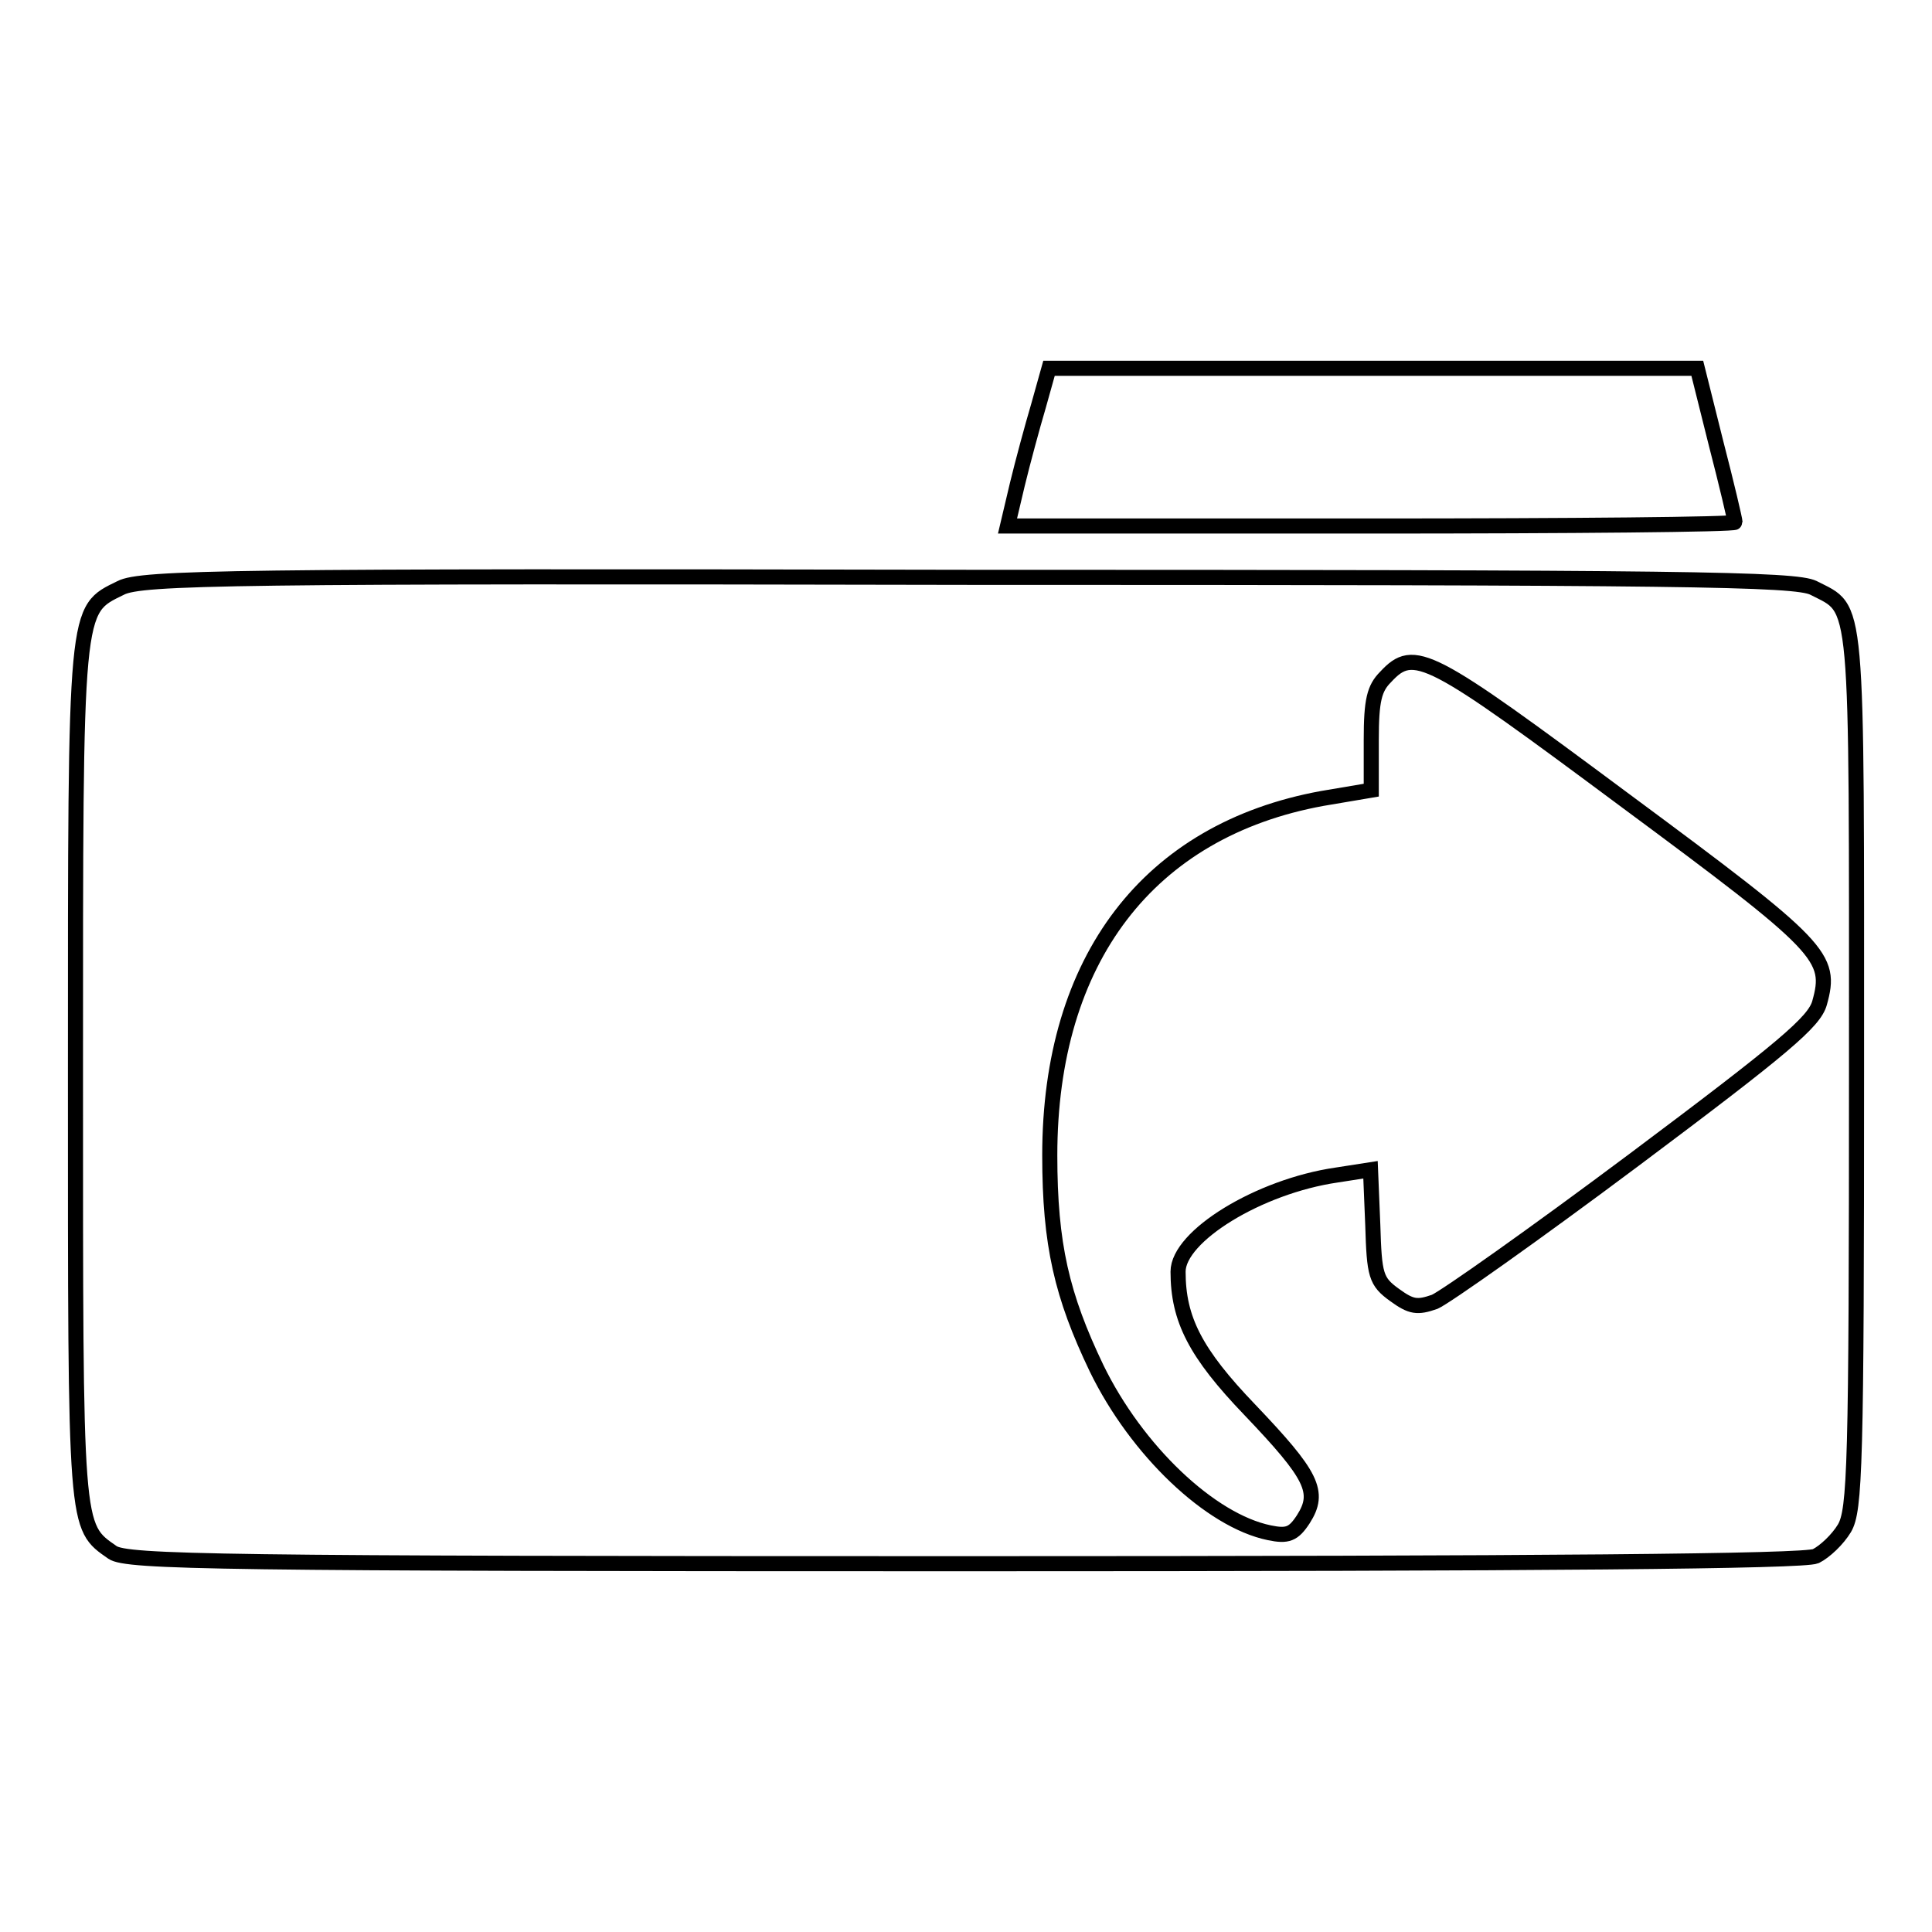 <?xml version="1.0" encoding="utf-8"?>
<!-- Svg Vector Icons : http://www.onlinewebfonts.com/icon -->
<!DOCTYPE svg PUBLIC "-//W3C//DTD SVG 1.1//EN" "http://www.w3.org/Graphics/SVG/1.1/DTD/svg11.dtd">
<svg version="1.1" xmlns="http://www.w3.org/2000/svg" xmlns:xlink="http://www.w3.org/1999/xlink" x="0px" y="0px" viewBox="0 0 256 256" enable-background="new 0 0 256 256" xml:space="preserve">
<g> <g> <path stroke-width="2" fill-opacity="0" stroke="#000000"  d="M137.6,53.8c-0.8,2.7-2.1,7.5-2.8,10.4l-1.3,5.5h48.2c26.5,0,48.2-0.2,48.2-0.5s-1.1-5-2.5-10.4l-2.5-10  h-43H139L137.6,53.8z"/> <path stroke-width="2" fill-opacity="0" stroke="#000000"  d="M16,77.9c-6.1,3-6,1.8-6,64.4c0,60.8-0.1,59.9,4.9,63.4c1.9,1.3,14,1.5,112.8,1.5  c77.5,0,111.3-0.3,112.9-1c1.2-0.6,2.9-2.2,3.8-3.7c1.4-2.4,1.6-8.2,1.6-60.8c0-63.8,0.3-60.7-5.7-63.8c-2.4-1.2-16.9-1.4-112-1.4  C30.9,76.3,18.7,76.5,16,77.9z M215.4,106.1c26.2,19.4,27.4,20.7,25.7,26.8c-0.7,2.5-4.7,5.9-24.6,20.8  c-13.1,9.8-25,18.2-26.4,18.8c-2.3,0.8-3.1,0.7-5.3-0.9c-2.5-1.8-2.7-2.6-2.9-9.3l-0.3-7.3l-4.5,0.7c-10.3,1.5-21,8.1-21,12.8  c0,6.3,2.3,10.8,9.5,18.3c8.3,8.7,9.4,10.9,7.1,14.5c-1.3,2-2.1,2.3-4.5,1.8c-7.8-1.6-17.6-10.9-22.9-21.8  c-4.6-9.6-6.2-16.4-6.2-28.2c0-26,13.1-43.1,36.1-47.3l6.5-1.1V98c0-5.2,0.4-6.8,1.9-8.3C187.4,85.6,189.3,86.7,215.4,106.1z"/> </g></g>
</svg>